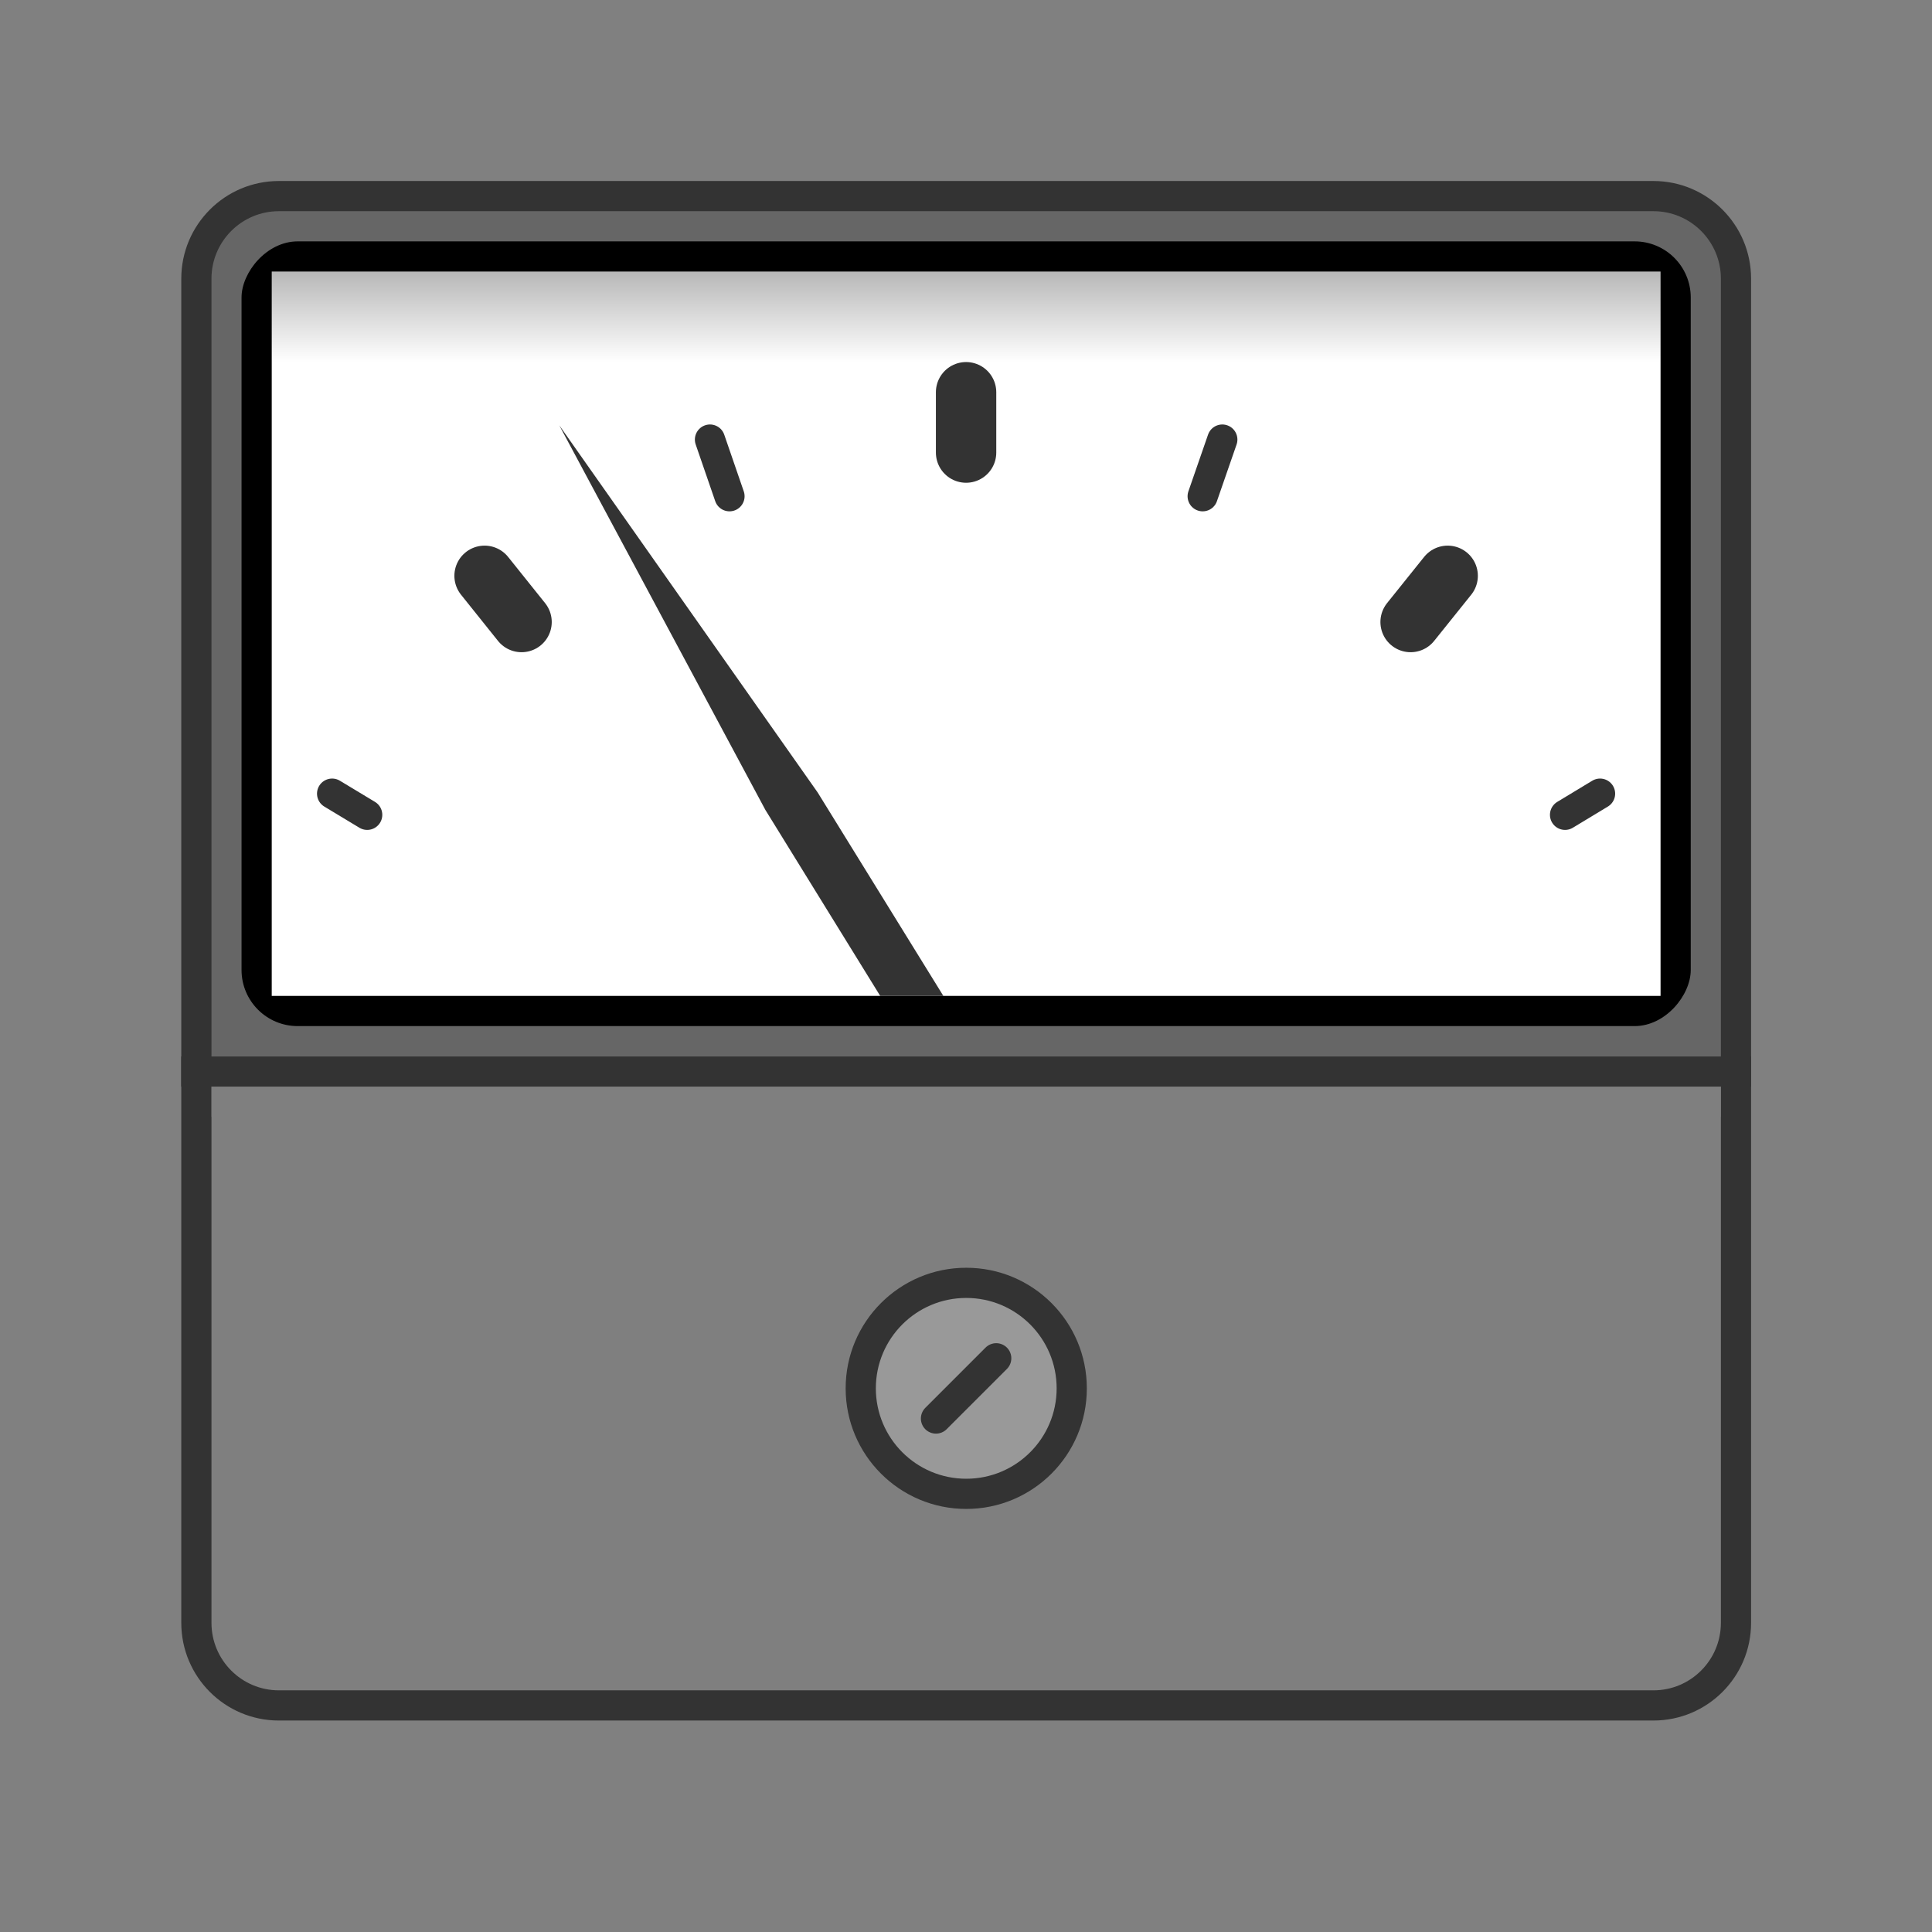 <?xml version="1.0" standalone="no"?>
<!DOCTYPE svg PUBLIC "-//W3C//DTD SVG 1.1//EN" "http://www.w3.org/Graphics/SVG/1.1/DTD/svg11.dtd">
<!--Generator: Xara Xtreme (www.xara.com), SVG filter version: 1.0.0.13-->
<svg stroke-width="0.501" stroke-linejoin="bevel" fill-rule="evenodd" xmlns:xlink="http://www.w3.org/1999/xlink" xmlns="http://www.w3.org/2000/svg" version="1.1" overflow="visible" viewBox="0 0 48 48">
 <rect x="0" y="0" width="48" height="48" fill="#808080" stroke="none"/>
 <defs>
  <marker id="DefaultArrow2" markerUnits="strokeWidth" viewBox="0 0 1 1" markerWidth="1" markerHeight="1" overflow="visible" orient="auto">
   <!-- REF_ARROW_STRAIGHT (-2) -->
   <g transform="scale(0.009)">
    <!-- 1/108 -->
    <path d="M -9 54 L -9 -54 L 117 0 z"/>
   </g>
  </marker>
  <marker id="DefaultArrow3" markerUnits="strokeWidth" viewBox="0 0 1 1" markerWidth="1" markerHeight="1" overflow="visible" orient="auto">
   <!-- REF_ARROW_ANGLED -->
   <g transform="scale(0.009)">
    <path d="M -27 54 L -9 0 L -27 -54 L 135 0 z"/>
   </g>
  </marker>
  <marker id="DefaultArrow4" markerUnits="strokeWidth" viewBox="0 0 1 1" markerWidth="1" markerHeight="1" overflow="visible" orient="auto">
   <!-- REF_ARROW_ROUNDED -->
   <g transform="scale(0.009)">
    <path d="M -9,0 L -9,-45 C -9,-51.708 2.808,-56.580 9,-54 L 117,-9 C 120.916,-7.369 126.000,-4.242 126,0 C 126,4.242 120.916,7.369 117,9 L 9,54 C 2.808,56.580 -9,51.708 -9,45 z"/>
   </g>
  </marker>
  <marker id="DefaultArrow5" markerUnits="strokeWidth" viewBox="0 0 1 1" markerWidth="1" markerHeight="1" overflow="visible" orient="auto">
   <!-- REF_ARROW_SPOT -->
   <g transform="scale(0.009)">
    <path d="M -54, 0 C -54,29.807 -29.807,54 0,54 C 29.807,54 54,29.807 54,0 C 54,-29.807 29.807,-54 0,-54 C -29.807,-54 -54,-29.807 -54,0 z"/>
   </g>
  </marker>
  <marker id="DefaultArrow6" markerUnits="strokeWidth" viewBox="0 0 1 1" markerWidth="1" markerHeight="1" overflow="visible" orient="auto">
   <!-- REF_ARROW_DIAMOND -->
   <g transform="scale(0.009)">
    <path d="M -63,0 L 0,63 L 63,0 L 0,-63 z"/>
   </g>
  </marker>
  <marker id="DefaultArrow7" markerUnits="strokeWidth" viewBox="0 0 1 1" markerWidth="1" markerHeight="1" overflow="visible" orient="auto">
   <!-- REF_ARROW_FEATHER -->
   <g transform="scale(0.009)">
    <path d="M 18,-54 L 108,-54 L 63,0 L 108,54 L 18, 54 L -36,0 z"/>
   </g>
  </marker>
  <marker id="DefaultArrow8" markerUnits="strokeWidth" viewBox="0 0 1 1" markerWidth="1" markerHeight="1" overflow="visible" orient="auto">
   <!-- REF_ARROW_FEATHER2 -->
   <g transform="scale(0.009)">
    <path d="M -36,0 L 18,-54 L 54,-54 L 18,-18 L 27,-18 L 63,-54 L 99,-54 L 63,-18 L 72,-18 L 108,-54 L 144,-54 L 90,0 L 144,54 L 108,54 L 72,18 L 63,18 L 99,54 L 63,54 L 27,18 L 18,18 L 54,54 L 18,54 z"/>
   </g>
  </marker>
  <marker id="DefaultArrow9" markerUnits="strokeWidth" viewBox="0 0 1 1" markerWidth="1" markerHeight="1" overflow="visible" orient="auto">
   <!-- REF_ARROW_HOLLOWDIAMOND -->
   <g transform="scale(0.009)">
    <path d="M 0,45 L -45,0 L 0, -45 L 45, 0 z M 0, 63 L-63, 0 L 0, -63 L 63, 0 z"/>
   </g>
  </marker>
  <filter id="StainedFilter">
   <feBlend mode="multiply" in2="BackgroundImage" in="SourceGraphic" result="blend"/>
   <feComposite in="blend" in2="SourceAlpha" operator="in" result="comp"/>
  </filter>
  <filter id="BleachFilter">
   <feBlend mode="screen" in2="BackgroundImage" in="SourceGraphic" result="blend"/>
   <feComposite in="blend" in2="SourceAlpha" operator="in" result="comp"/>
  </filter>
  <filter id="InvertTransparencyBitmapFilter">
   <feComponentTransfer>
    <feFuncR type="gamma" amplitude="1.055" exponent=".417" offset="-0.055"/>
    <feFuncG type="gamma" amplitude="1.055" exponent=".417" offset="-0.055"/>
    <feFuncB type="gamma" amplitude="1.055" exponent=".417" offset="-0.055"/>
   </feComponentTransfer>
   <feComponentTransfer>
    <feFuncR type="linear" slope="-1" intercept="1"/>
    <feFuncG type="linear" slope="-1" intercept="1"/>
    <feFuncB type="linear" slope="-1" intercept="1"/>
    <feFuncA type="linear" slope="1" intercept="0"/>
   </feComponentTransfer>
   <feComponentTransfer>
    <feFuncR type="gamma" amplitude="1" exponent="2.4" offset="0"/>
    <feFuncG type="gamma" amplitude="1" exponent="2.4" offset="0"/>
    <feFuncB type="gamma" amplitude="1" exponent="2.4" offset="0"/>
   </feComponentTransfer>
  </filter>
  <linearGradient id="LinearGradient" gradientUnits="userSpaceOnUse" x1="0" y1="0" x2="0" y2="-8.001" gradientTransform="translate(9.625 47.004)">
   <stop offset="0" stop-color="#000000"/>
   <stop offset="1" stop-color="#ffffff"/>
  </linearGradient>
 </defs>
 <g id="Document" fill="none" stroke="black" font-family="Times New Roman" font-size="16" transform="scale(1 -1)">
  <g id="Spread" transform="translate(0 -48)">
   <g id="Layer 1">
    <g id="Group">
     <path d="M 4.504,7.681 L 4.504,41.077 C 4.504,42.414 5.588,43.503 6.929,43.503 L 41.079,43.503 C 42.419,43.503 43.505,42.414 43.505,41.077 L 43.505,7.681 C 43.505,6.34 42.419,5.254 41.079,5.254 L 6.929,5.254 C 5.588,5.254 4.504,6.341 4.504,7.681 Z" fill="#333333" stroke-linejoin="round" stroke-opacity="0.482" stroke="none" stroke-width="0.5" marker-start="none" marker-end="none" stroke-miterlimit="79.84"/>
     <path d="M 0,0.002 L 48,0.002 L 48,48 L 0,48 L 0,0.002 Z" stroke="none" stroke-width="0.999" marker-start="none" marker-end="none" stroke-miterlimit="79.84"/>
     <path d="M 5.254,20.254 L 5.254,41.077 C 5.254,42.001 6.004,42.753 6.929,42.753 L 41.079,42.753 C 42.005,42.753 42.755,42.001 42.755,41.077 L 42.755,20.254 L 5.254,20.254 Z" fill="#666666" stroke="none" stroke-linejoin="miter" marker-start="none" marker-end="none"/>
     <path d="M 5.254,7.681 L 5.254,21.003 L 42.755,21.003 L 42.755,7.681 C 42.755,6.755 42.005,6.004 41.079,6.004 L 6.929,6.004 C 6.004,6.004 5.254,6.755 5.254,7.681 Z" fill="#7f7f7f" stroke-width="0.5" stroke-opacity="0.482" stroke="none" stroke-linejoin="miter" marker-start="none" marker-end="none" stroke-miterlimit="79.84"/>
     <rect x="6.001" y="22.507" width="36.005" height="19.496" rx="1.394" fill="#000000" stroke="none" stroke-width="0.5" stroke-linejoin="miter" stroke-miterlimit="79.84"/>
     <rect x="6.751" y="23.257" width="34.505" height="17.997" stroke="none" stroke-width="0.5" stroke-linejoin="miter" stroke-miterlimit="79.84" fill="url(#LinearGradient)"/>
     <g id="Group_1" fill="#333333" stroke="#333333" stroke-linejoin="round" stroke-linecap="round">
      <path d="M 24.002,36.756 L 24.002,38.255" fill="none" stroke-width="1.5" stroke-miterlimit="79.84"/>
      <path d="M 18.124,35.671 L 17.639,37.079" fill="none" stroke-width="0.75" stroke-miterlimit="79.84"/>
      <path d="M 12.958,32.546 L 12.039,33.694" fill="none" stroke-width="1.5" stroke-miterlimit="79.84"/>
      <path d="M 9.123,27.756 L 8.251,28.282" fill="none" stroke-width="0.75" stroke-miterlimit="79.84"/>
      <path d="M 29.88,35.671 L 30.368,37.079" fill="none" stroke-width="0.75" stroke-miterlimit="79.84"/>
      <path d="M 35.046,32.546 L 35.967,33.694" fill="none" stroke-width="1.5" stroke-miterlimit="79.84"/>
      <path d="M 38.883,27.756 L 39.753,28.282" fill="none" stroke-width="0.75" stroke-miterlimit="79.84"/>
     </g>
     <path d="M 21.869,23.256 L 19.015,27.879 L 13.895,37.433 L 20.315,28.311 L 23.438,23.256 L 21.869,23.256 Z" fill="#333333" stroke="none" stroke-linejoin="miter" marker-start="none" marker-end="none"/>
     <g id="Group_2">
      <ellipse rx="2.996" ry="2.996" transform="translate(24.006 13.507) rotate(90)" fill="#333333" stroke-width="0.998" stroke="none" stroke-linejoin="miter" stroke-miterlimit="79.84"/>
      <ellipse rx="2.246" ry="2.246" transform="translate(24.006 13.507) rotate(90)" fill="#999999" stroke-width="0.748" stroke="none" stroke-linejoin="miter" stroke-miterlimit="79.84"/>
      <path d="M 23.254,12.757 L 24.751,14.254" fill="none" stroke="#333333" stroke-width="0.75" stroke-linecap="round" stroke-linejoin="round" stroke-miterlimit="79.84"/>
     </g>
     <rect x="4.502" y="21.004" width="39.004" height="0.748" fill="#333333" stroke="none" stroke-linejoin="miter"/>
    </g>
   </g>
  </g>
 </g>
</svg>
